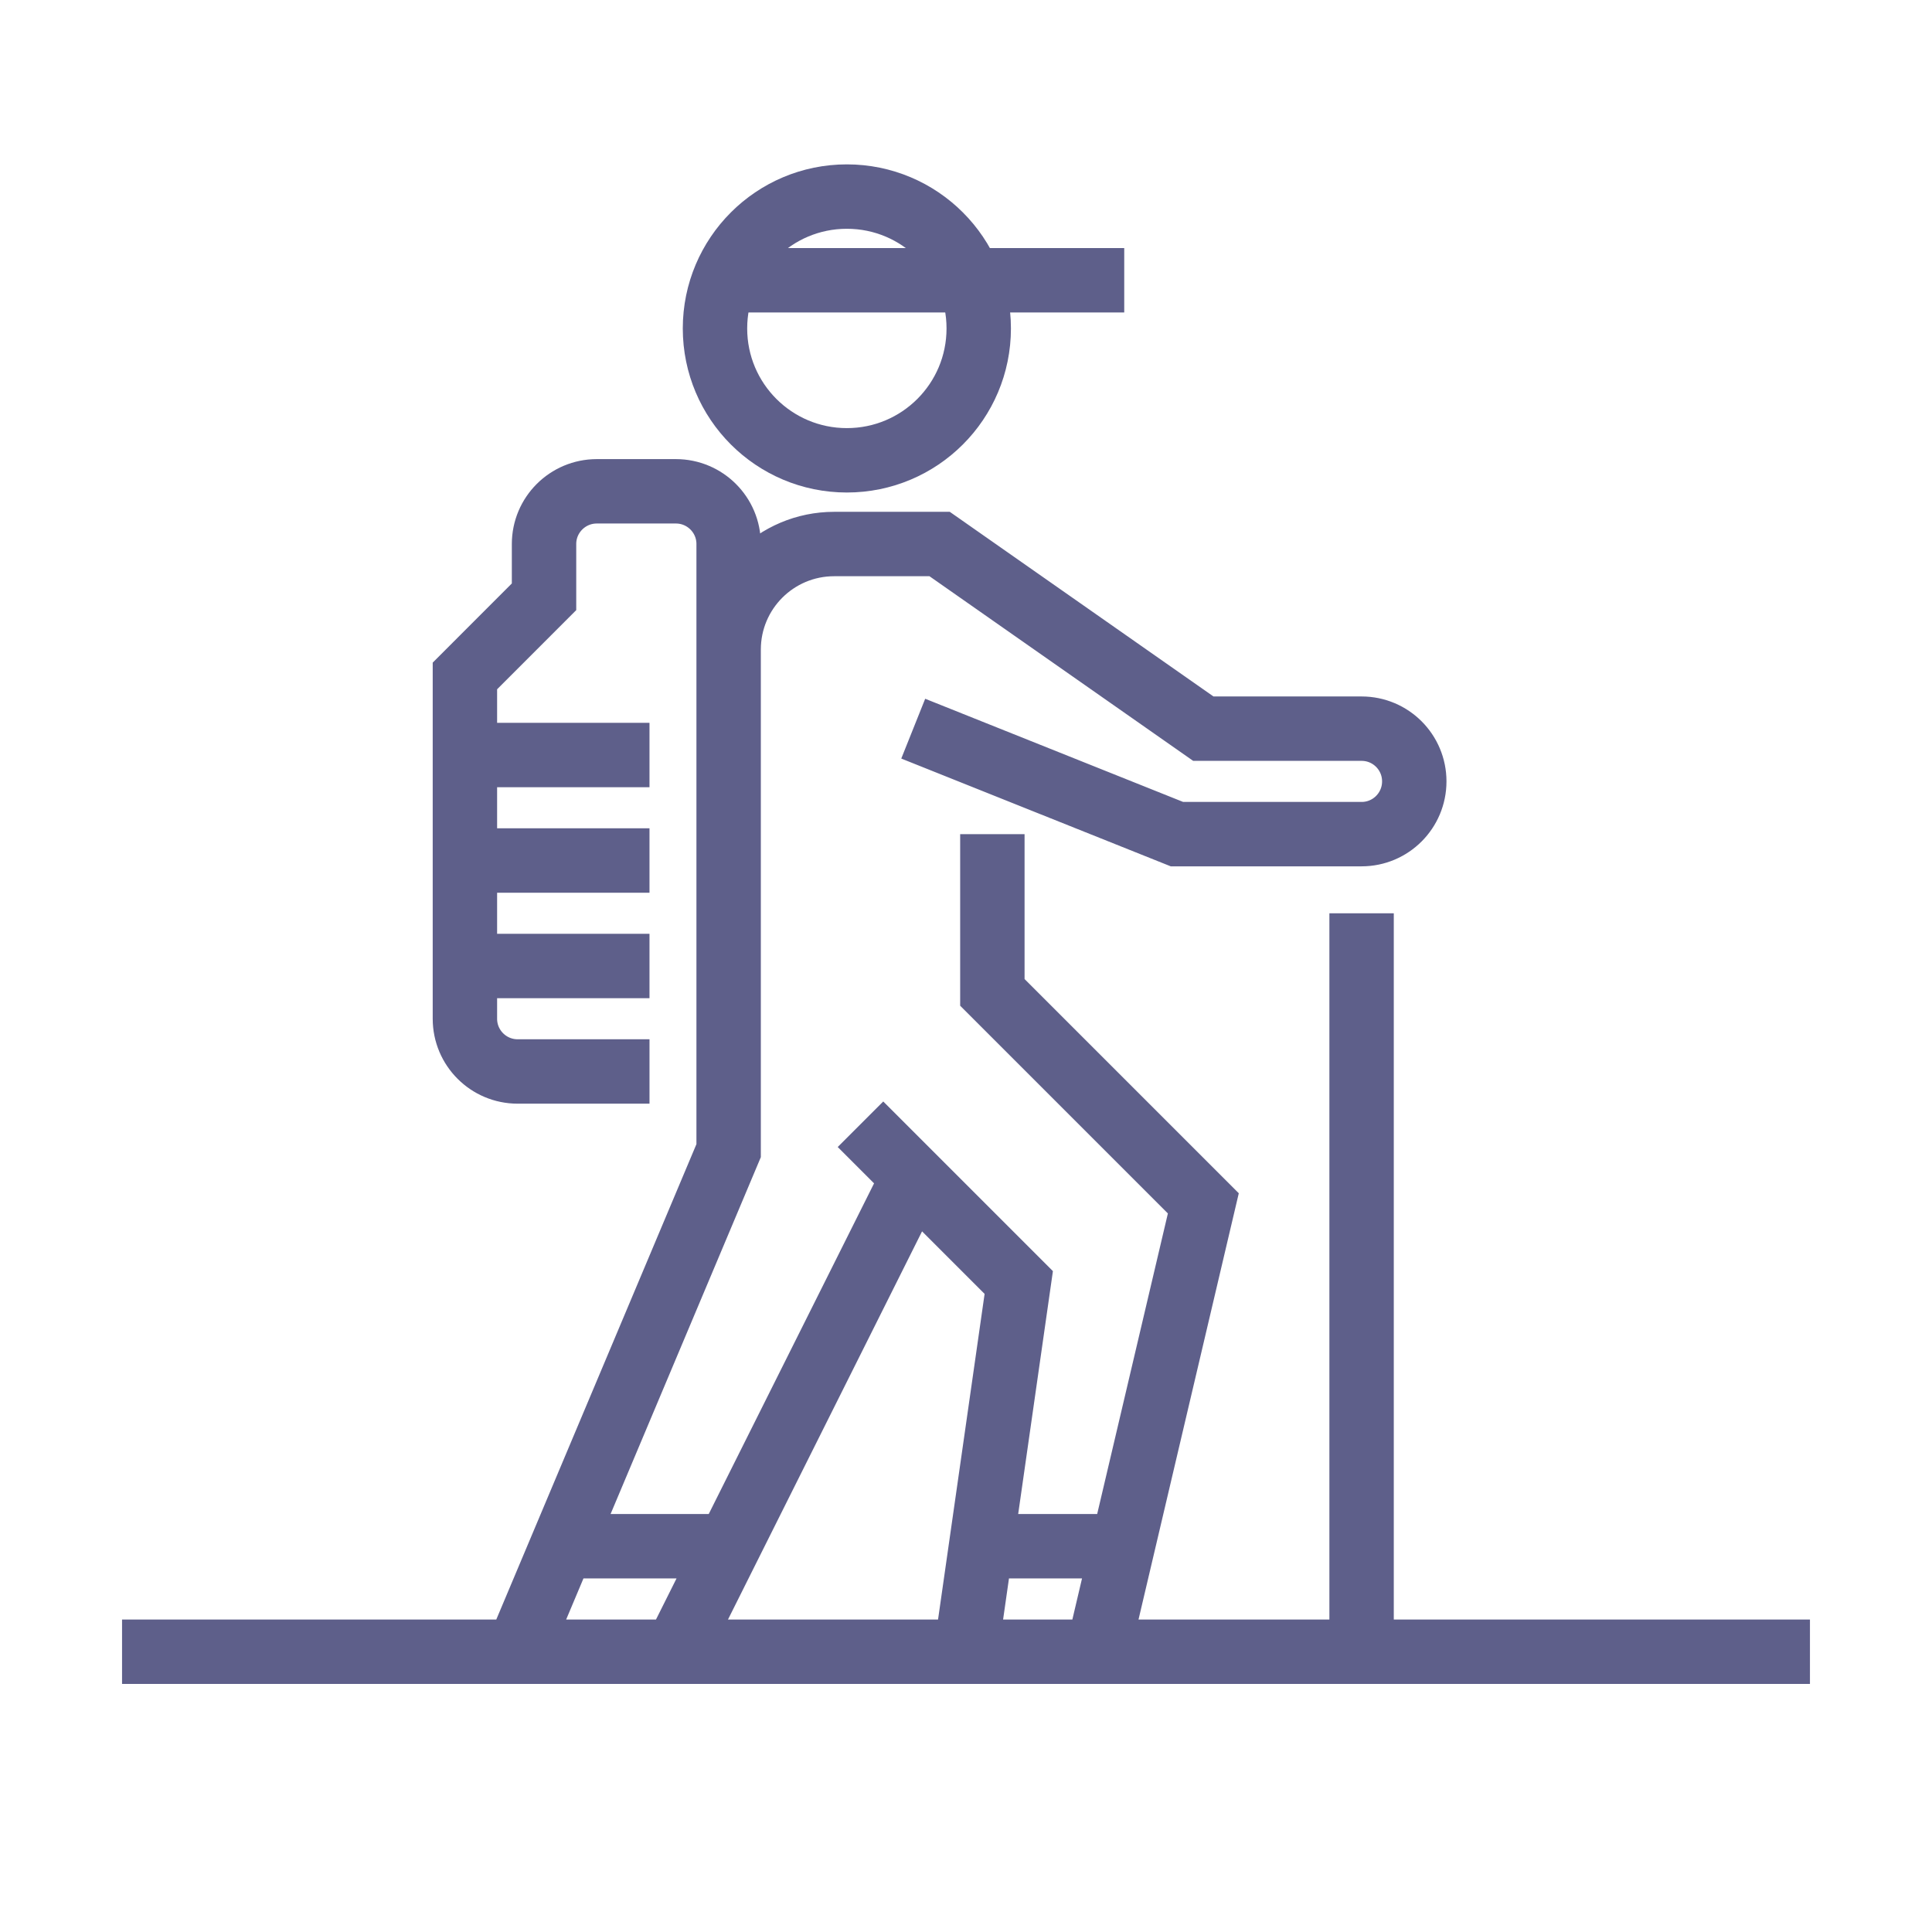 <?xml version="1.0" encoding="utf-8"?>
<!-- Generator: Adobe Illustrator 16.0.0, SVG Export Plug-In . SVG Version: 6.00 Build 0)  -->
<!DOCTYPE svg PUBLIC "-//W3C//DTD SVG 1.1//EN" "http://www.w3.org/Graphics/SVG/1.1/DTD/svg11.dtd">
<svg version="1.1" id="Capa_1" xmlns="http://www.w3.org/2000/svg" xmlns:xlink="http://www.w3.org/1999/xlink" x="0px" y="0px"
	 width="300px" height="300px" viewBox="0 0 300 300" enable-background="new 0 0 300 300" xml:space="preserve">
<path fill="none" stroke="#5E5F8A" stroke-width="10" stroke-linejoin="round" stroke-miterlimit="10" d="M111.023,51
	c0,11.316,9.172,20.477,20.477,20.477c11.316,0,20.477-9.161,20.477-20.477c0-11.305-9.16-20.476-20.477-20.476
	C120.195,30.524,111.023,39.695,111.023,51z"/>
<path fill="none" stroke="#5E5F8A" stroke-width="10" stroke-miterlimit="10" d="M113.143,43.522h61.428 M154.094,240.099h20.477
	 M88.574,240.099h24.568 M72.19,117.243h28.663 M72.19,133.62h28.663 M72.19,150h28.663 M100.854,166.378h-20.47
	c-4.526,0-8.193-3.667-8.193-8.183v-53.234l12.286-12.292v-8.194c0-4.516,3.667-8.185,8.195-8.185h12.279
	c4.526,0,8.191,3.669,8.191,8.185v16.389 M141.806,113.146l40.949,16.378h28.672c4.525,0,8.181-3.668,8.181-8.193
	c0-4.517-3.655-8.185-8.181-8.185h-24.574l-40.949-28.671h-16.377c-9.049,0-16.384,7.336-16.384,16.389v77.808l-32.759,77.807
	 M211.427,141.815v114.662 M149.995,256.478l8.197-57.33l-24.575-24.575 M141.806,182.767l-36.854,73.711 M18.952,256.478h262.096
	 M170.476,256.478l16.377-69.623l-32.759-32.758v-24.573"/>
</svg>
